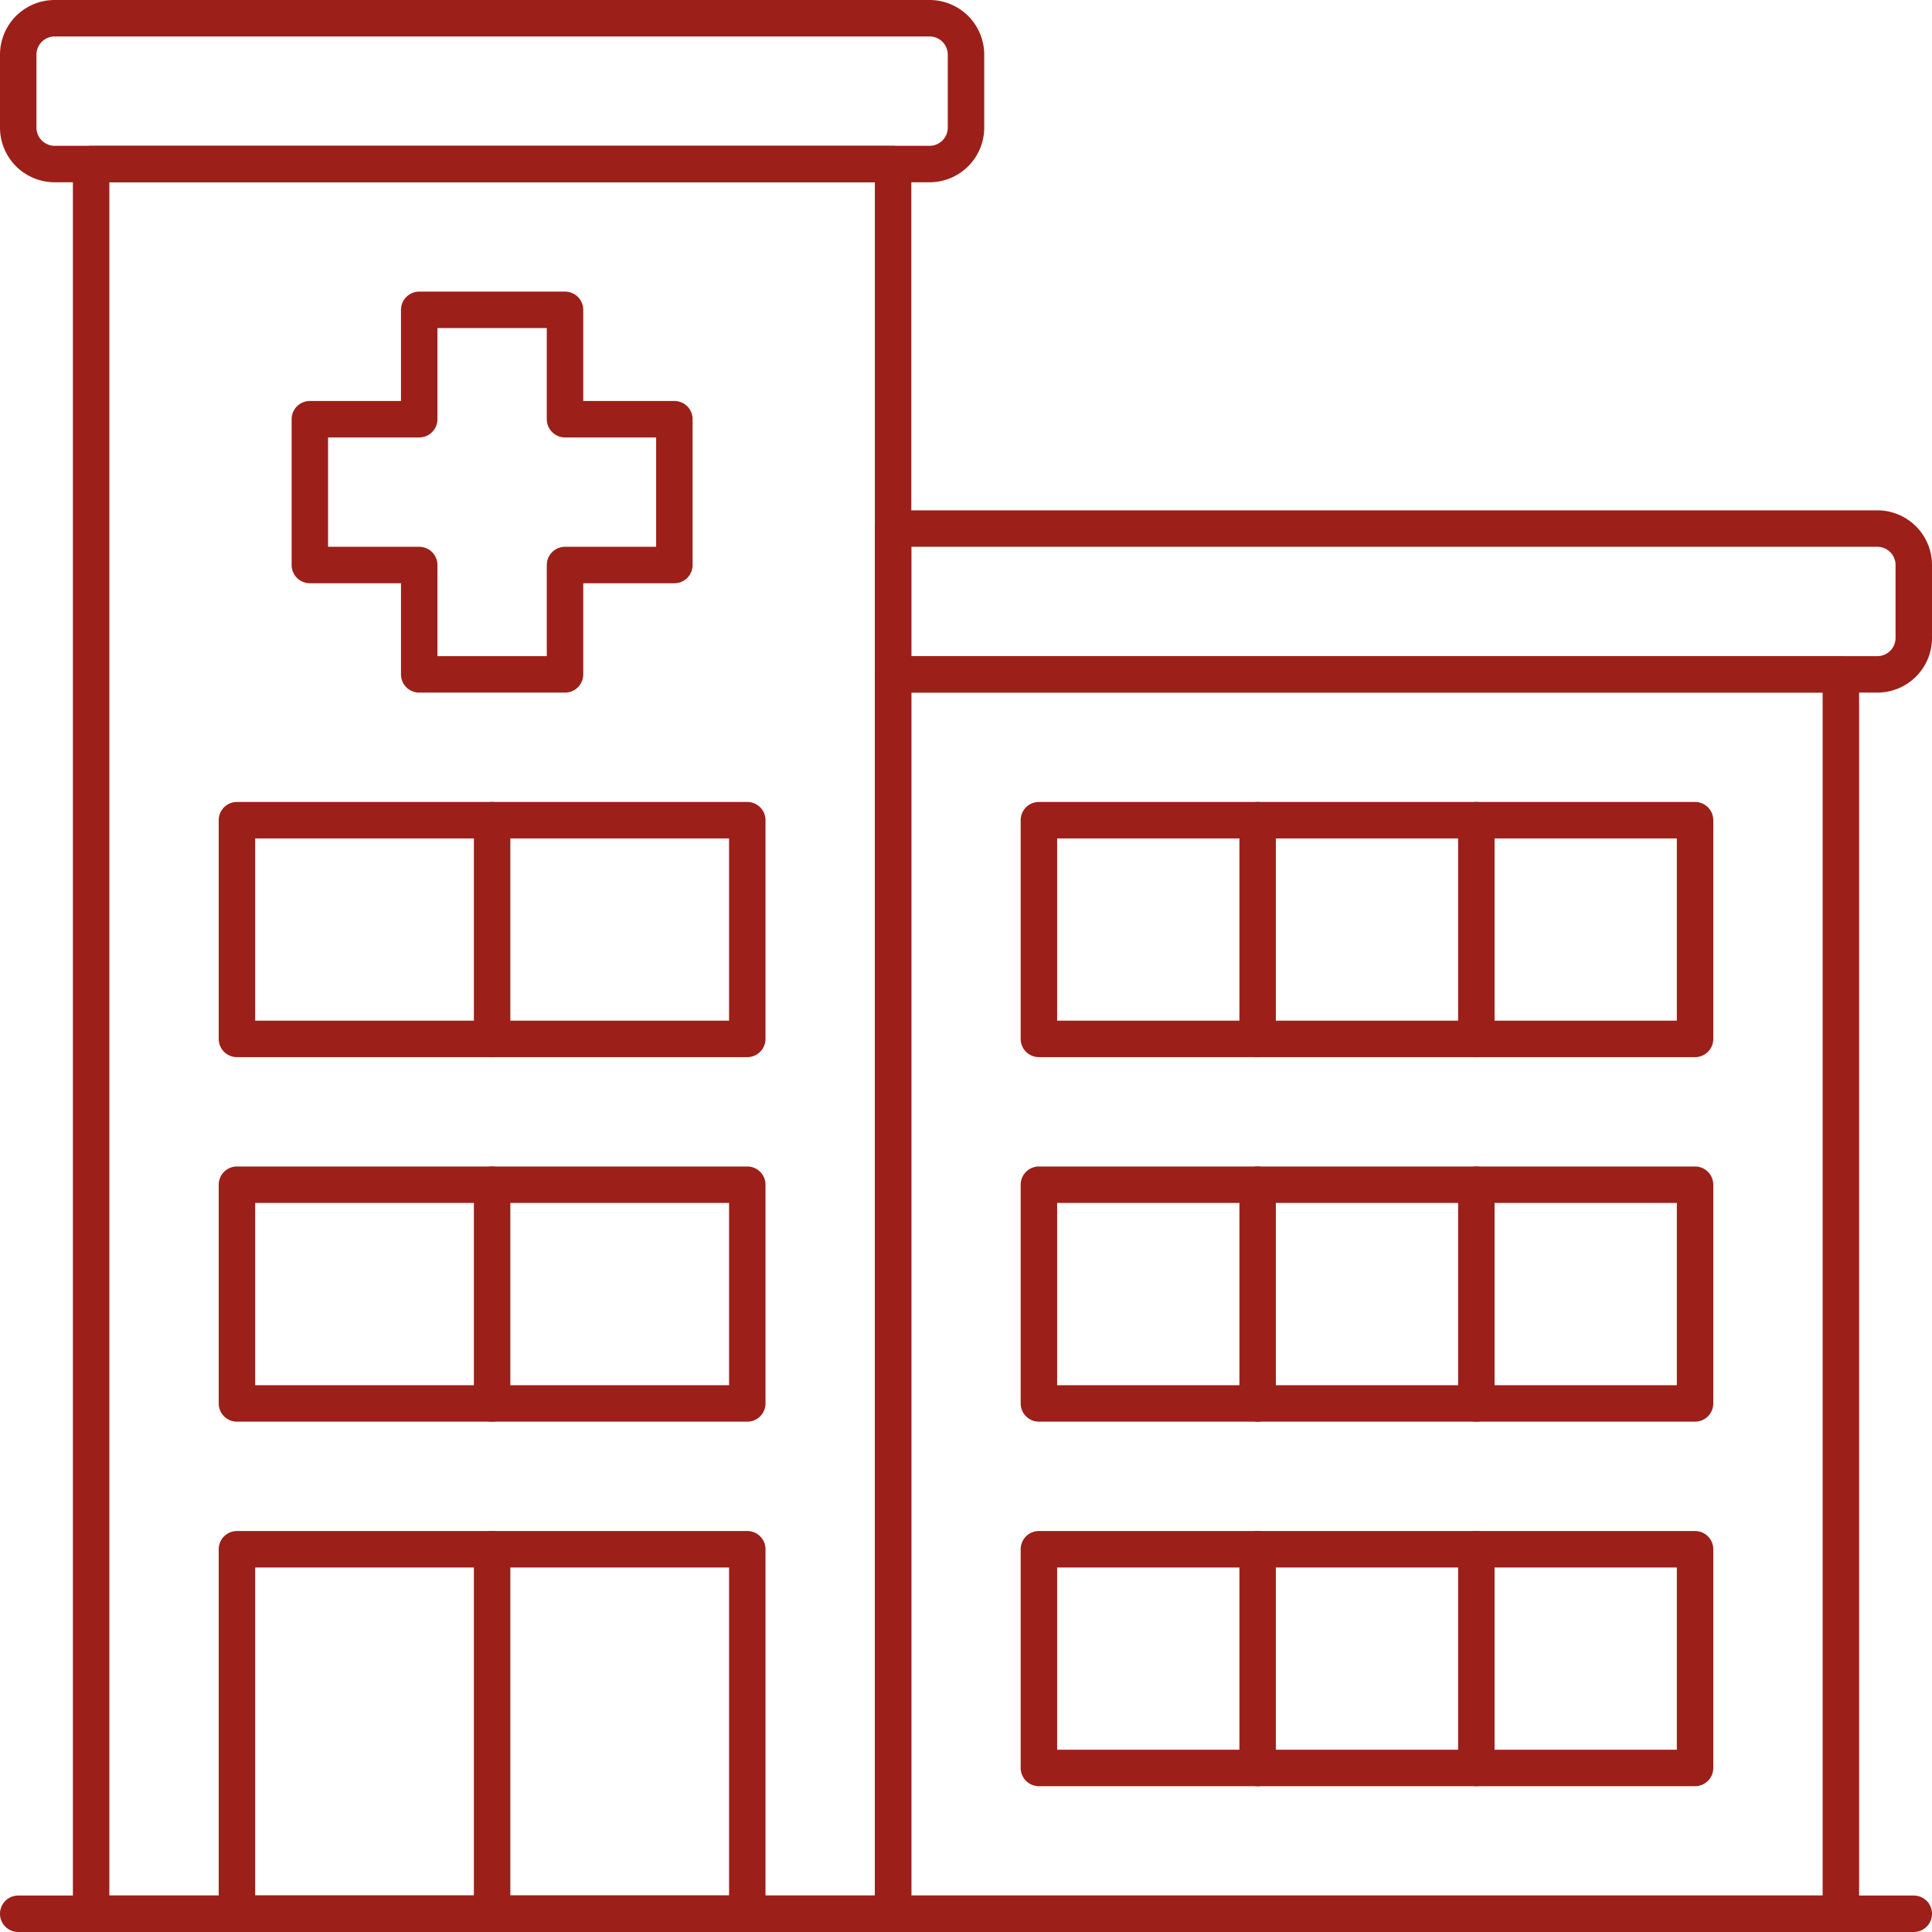 <svg xmlns="http://www.w3.org/2000/svg" viewBox="0 0 53 53"><defs><style>.cls-1{fill:#9d1f19;}</style></defs><title>Asset 331</title><g id="Layer_2" data-name="Layer 2"><g id="_1" data-name="1"><path class="cls-1" d="M50.5,53h-26a.5.5,0,0,1-.5-.5v-34a.5.5,0,0,1,.5-.5h26a.5.5,0,0,1,.5.5v34A.5.5,0,0,1,50.5,53ZM25,52H50V19H25Z"/><path class="cls-1" d="M51.5,19h-27a.5.5,0,0,1-.5-.5v-4a.5.5,0,0,1,.5-.5h27A1.5,1.5,0,0,1,53,15.5v2A1.5,1.5,0,0,1,51.5,19ZM25,18H51.5a.5.5,0,0,0,.5-.5v-2a.5.5,0,0,0-.5-.5H25Z"/><path class="cls-1" d="M25.5,5H1.5A1.5,1.5,0,0,1,0,3.5v-2A1.5,1.5,0,0,1,1.5,0h24A1.5,1.5,0,0,1,27,1.5v2A1.5,1.5,0,0,1,25.5,5ZM1.5,1a.5.5,0,0,0-.5.5v2a.5.5,0,0,0,.5.5h24a.5.5,0,0,0,.5-.5v-2a.5.5,0,0,0-.5-.5Z"/><path class="cls-1" d="M20.5,29H6.5a.5.5,0,0,1-.5-.5v-6a.5.5,0,0,1,.5-.5h14a.5.5,0,0,1,.5.5v6A.5.5,0,0,1,20.5,29ZM7,28H20V23H7Z"/><path class="cls-1" d="M24.5,53H2.5a.5.5,0,0,1-.5-.5V4.5A.5.5,0,0,1,2.5,4h22a.5.5,0,0,1,.5.5v48A.5.5,0,0,1,24.5,53ZM3,52H24V5H3Z"/><path class="cls-1" d="M15.5,19h-4a.5.5,0,0,1-.5-.5V16H8.5a.5.5,0,0,1-.5-.5v-4a.5.5,0,0,1,.5-.5H11V8.5a.5.5,0,0,1,.5-.5h4a.5.5,0,0,1,.5.5V11h2.5a.5.5,0,0,1,.5.5v4a.5.5,0,0,1-.5.5H16v2.5A.5.5,0,0,1,15.5,19ZM12,18h3V15.5a.5.5,0,0,1,.5-.5H18V12H15.5a.5.5,0,0,1-.5-.5V9H12v2.5a.5.5,0,0,1-.5.5H9v3h2.5a.5.5,0,0,1,.5.5Z"/><path class="cls-1" d="M52.5,53H.5a.5.5,0,0,1,0-1h52a.5.5,0,0,1,0,1Z"/><path class="cls-1" d="M13.5,29a.5.5,0,0,1-.5-.5v-6a.5.5,0,0,1,1,0v6A.5.5,0,0,1,13.5,29Z"/><path class="cls-1" d="M20.5,39H6.5a.5.5,0,0,1-.5-.5v-6a.5.5,0,0,1,.5-.5h14a.5.5,0,0,1,.5.5v6A.5.5,0,0,1,20.5,39ZM7,38H20V33H7Z"/><path class="cls-1" d="M13.5,39a.5.5,0,0,1-.5-.5v-6a.5.5,0,0,1,1,0v6A.5.5,0,0,1,13.5,39Z"/><path class="cls-1" d="M46.5,29h-18a.5.5,0,0,1-.5-.5v-6a.5.5,0,0,1,.5-.5h18a.5.5,0,0,1,.5.5v6A.5.5,0,0,1,46.5,29ZM29,28H46V23H29Z"/><path class="cls-1" d="M34.5,29a.5.5,0,0,1-.5-.5v-6a.5.5,0,0,1,1,0v6A.5.5,0,0,1,34.5,29Z"/><path class="cls-1" d="M40.5,29a.5.5,0,0,1-.5-.5v-6a.5.5,0,0,1,1,0v6A.5.5,0,0,1,40.5,29Z"/><path class="cls-1" d="M46.5,39h-18a.5.5,0,0,1-.5-.5v-6a.5.5,0,0,1,.5-.5h18a.5.5,0,0,1,.5.5v6A.5.5,0,0,1,46.5,39ZM29,38H46V33H29Z"/><path class="cls-1" d="M34.5,39a.5.5,0,0,1-.5-.5v-6a.5.5,0,0,1,1,0v6A.5.5,0,0,1,34.5,39Z"/><path class="cls-1" d="M46.5,49h-18a.5.5,0,0,1-.5-.5v-6a.5.5,0,0,1,.5-.5h18a.5.5,0,0,1,.5.5v6A.5.5,0,0,1,46.5,49ZM29,48H46V43H29Z"/><path class="cls-1" d="M34.5,49a.5.5,0,0,1-.5-.5v-6a.5.5,0,0,1,1,0v6A.5.5,0,0,1,34.5,49Z"/><path class="cls-1" d="M40.5,39a.5.5,0,0,1-.5-.5v-6a.5.5,0,0,1,1,0v6A.5.5,0,0,1,40.5,39Z"/><path class="cls-1" d="M40.5,49a.5.5,0,0,1-.5-.5v-6a.5.5,0,0,1,1,0v6A.5.5,0,0,1,40.5,49Z"/><path class="cls-1" d="M20.5,53H6.5a.5.5,0,0,1-.5-.5v-10a.5.5,0,0,1,.5-.5h14a.5.5,0,0,1,.5.5v10A.5.5,0,0,1,20.5,53ZM7,52H20V43H7Z"/><path class="cls-1" d="M13.5,53a.5.5,0,0,1-.5-.5v-10a.5.5,0,0,1,1,0v10A.5.5,0,0,1,13.5,53Z"/></g></g></svg>